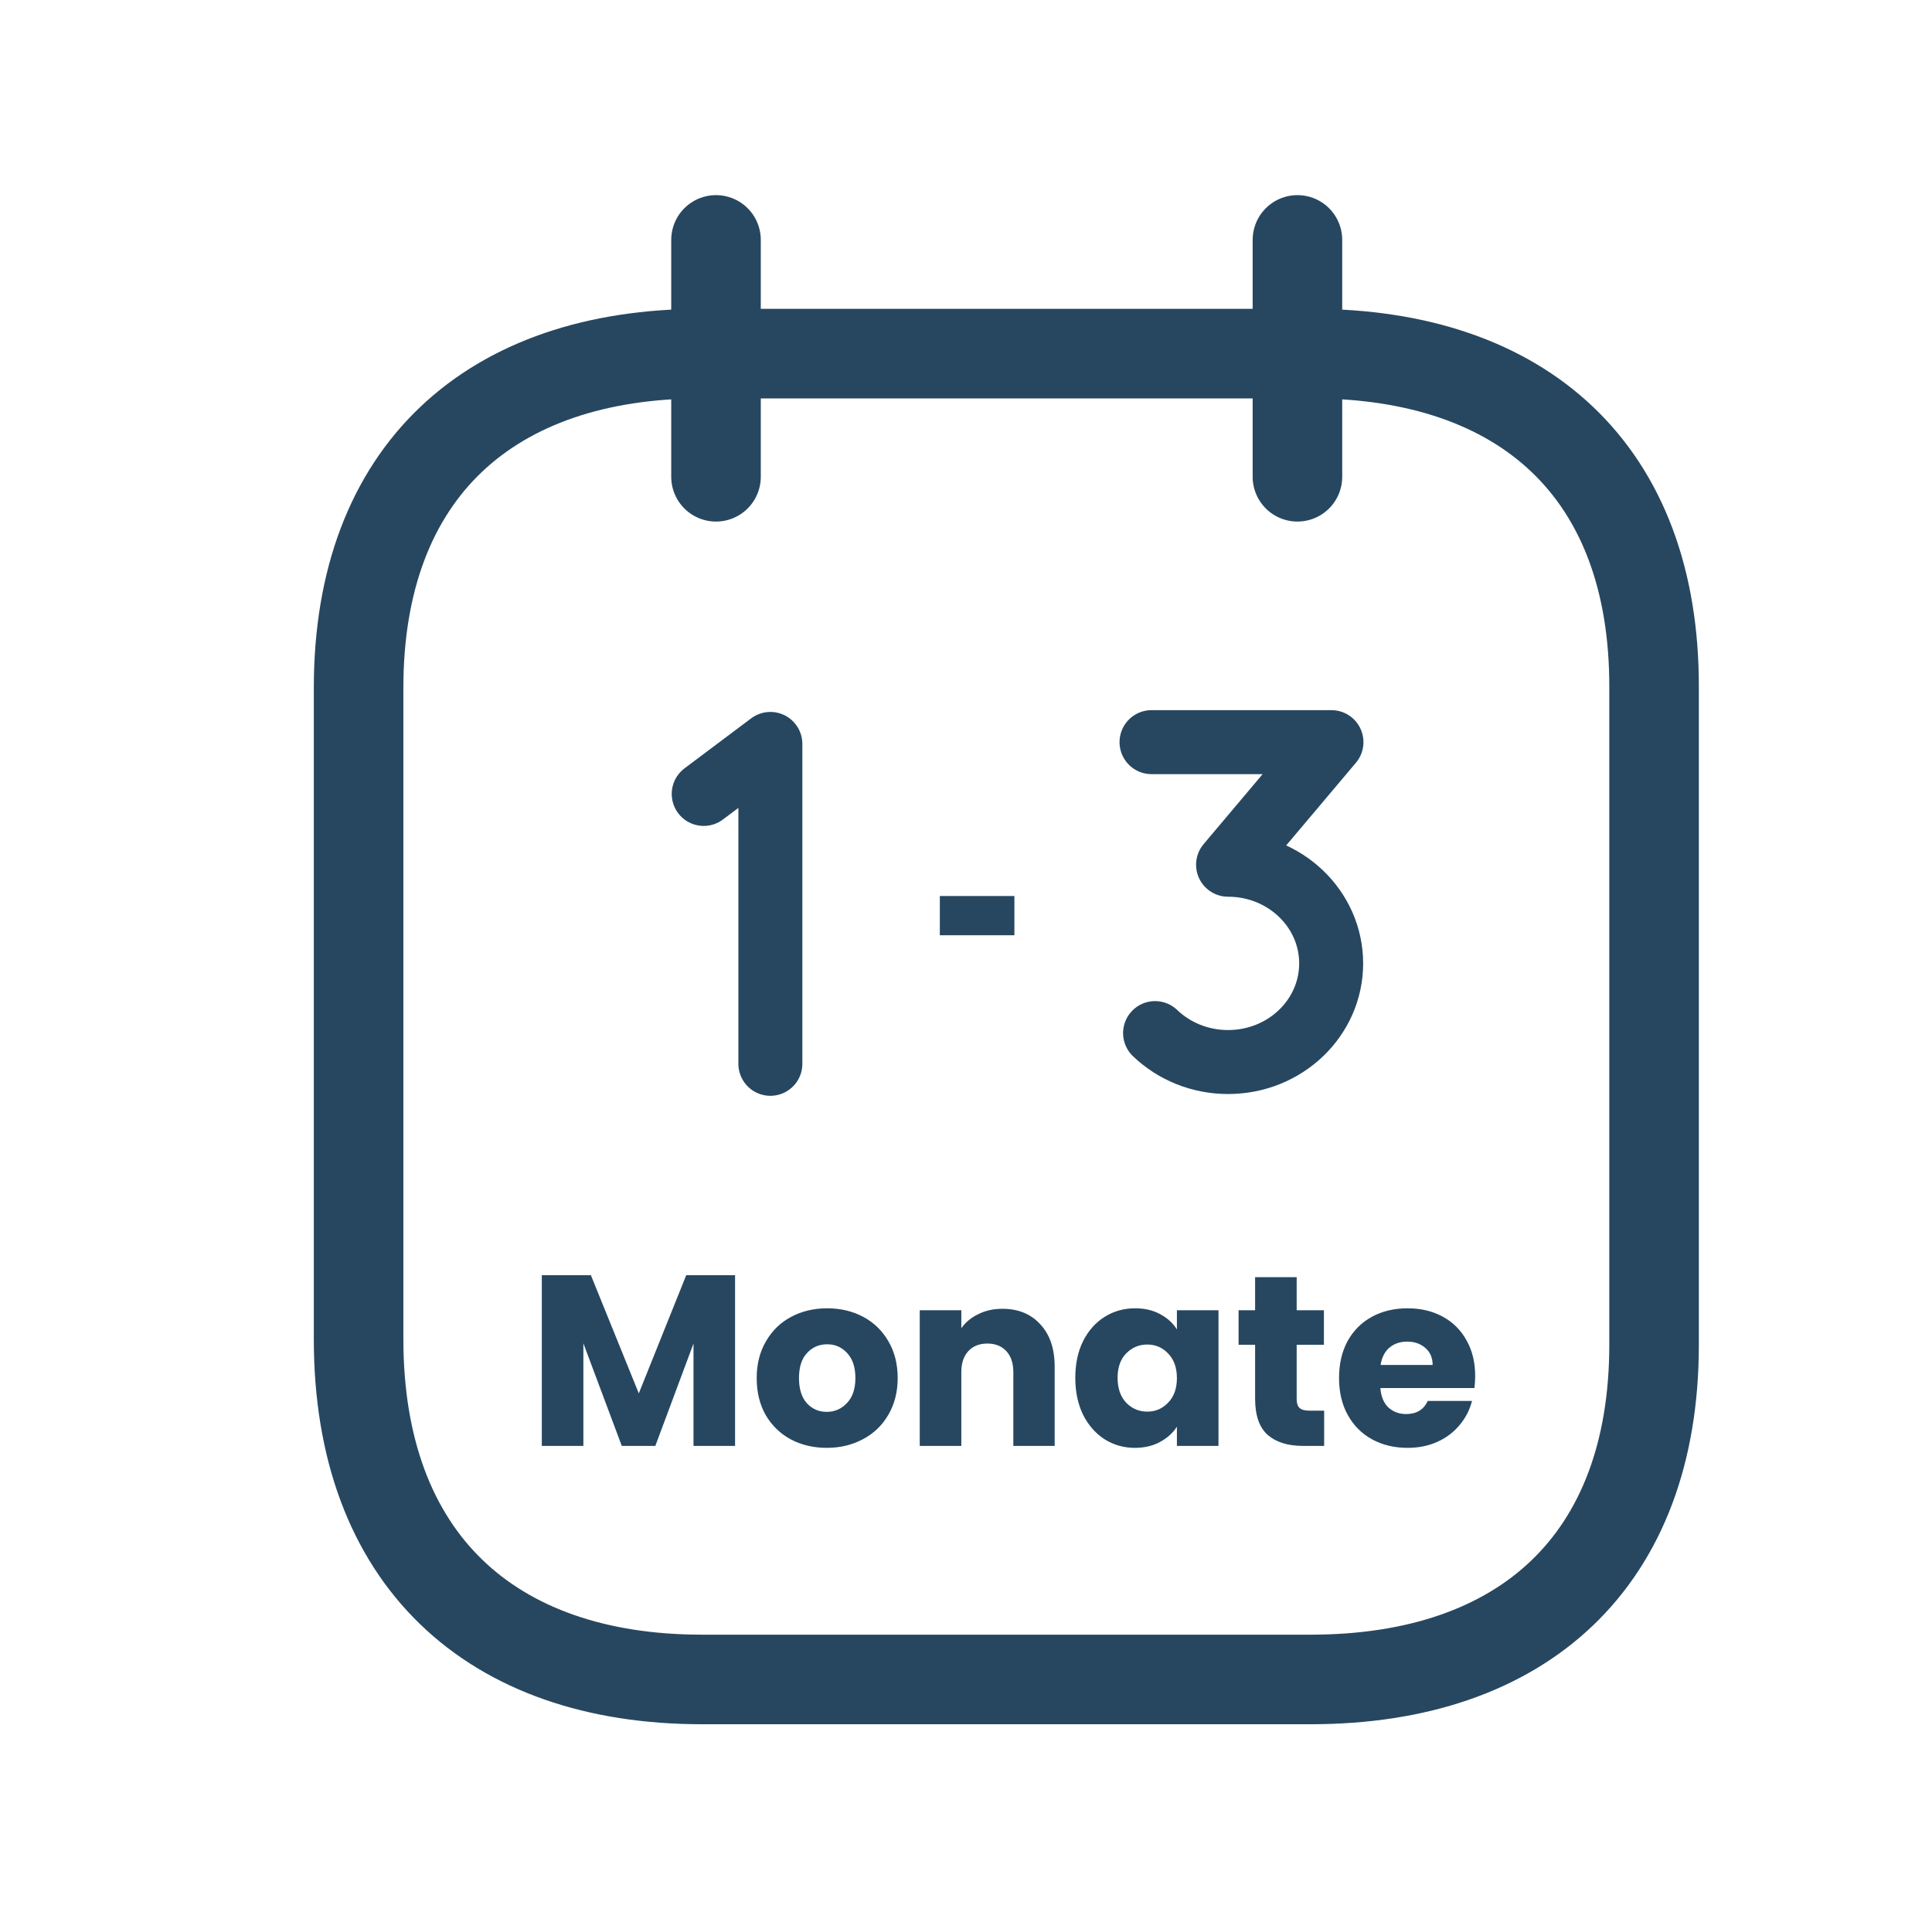 <?xml version="1.0" encoding="UTF-8"?>
<svg xmlns="http://www.w3.org/2000/svg" width="151" height="150" viewBox="0 0 151 150" fill="none">
  <path d="M101.404 18.75V37.261" stroke="#274760" stroke-width="7" stroke-linecap="round" stroke-linejoin="round"></path>
  <path d="M55.961 18.75V37.261" stroke="#274760" stroke-width="7" stroke-linecap="round" stroke-linejoin="round"></path>
  <path fill-rule="evenodd" clip-rule="evenodd" d="M102.49 27.637H54.863C38.341 27.637 28.027 36.837 28.027 53.749V104.66C28.027 121.839 38.341 131.252 54.863 131.252H102.442C119.013 131.252 129.278 122.003 129.278 105.086V53.749C129.326 36.837 119.062 27.637 102.49 27.637Z" stroke="#274760" stroke-width="7" stroke-linecap="round" stroke-linejoin="round"></path>
  <path d="M55 62.047L60.21 58.139V83.139" stroke="#274760" stroke-width="5" stroke-linecap="round" stroke-linejoin="round"></path>
  <path d="M90.278 80.738C91.738 82.135 93.753 83 95.983 83C100.435 83 104.04 79.551 104.04 75.292C104.04 71.033 100.435 67.58 95.983 67.58L104.063 58H90" stroke="#274760" stroke-width="5" stroke-linecap="round" stroke-linejoin="round"></path>
  <path d="M73.455 70.026H79.283V73.092H73.455V70.026Z" fill="#274760"></path>
  <path d="M57.451 99.662V113H54.202V105.001L51.219 113H48.597L45.595 104.982V113H42.346V99.662H46.184L49.927 108.896L53.632 99.662H57.451ZM64.613 113.152C63.575 113.152 62.637 112.93 61.801 112.487C60.978 112.044 60.326 111.41 59.844 110.587C59.376 109.764 59.141 108.801 59.141 107.699C59.141 106.61 59.382 105.653 59.863 104.83C60.345 103.994 61.003 103.354 61.839 102.911C62.675 102.468 63.613 102.246 64.651 102.246C65.69 102.246 66.627 102.468 67.463 102.911C68.299 103.354 68.958 103.994 69.439 104.83C69.921 105.653 70.161 106.61 70.161 107.699C70.161 108.788 69.914 109.751 69.42 110.587C68.939 111.41 68.274 112.044 67.425 112.487C66.589 112.93 65.652 113.152 64.613 113.152ZM64.613 110.34C65.234 110.34 65.76 110.112 66.19 109.656C66.634 109.2 66.855 108.548 66.855 107.699C66.855 106.85 66.64 106.198 66.209 105.742C65.791 105.286 65.272 105.058 64.651 105.058C64.018 105.058 63.492 105.286 63.074 105.742C62.656 106.185 62.447 106.838 62.447 107.699C62.447 108.548 62.65 109.2 63.055 109.656C63.473 110.112 63.993 110.34 64.613 110.34ZM78.345 102.284C79.586 102.284 80.574 102.689 81.309 103.5C82.056 104.298 82.43 105.4 82.43 106.806V113H79.2V107.243C79.2 106.534 79.016 105.983 78.649 105.59C78.282 105.197 77.788 105.001 77.167 105.001C76.546 105.001 76.052 105.197 75.685 105.59C75.318 105.983 75.134 106.534 75.134 107.243V113H71.885V102.398H75.134V103.804C75.463 103.335 75.907 102.968 76.464 102.702C77.021 102.423 77.648 102.284 78.345 102.284ZM84.042 107.68C84.042 106.591 84.244 105.634 84.65 104.811C85.068 103.988 85.631 103.354 86.341 102.911C87.05 102.468 87.842 102.246 88.716 102.246C89.463 102.246 90.115 102.398 90.673 102.702C91.243 103.006 91.68 103.405 91.984 103.899V102.398H95.233V113H91.984V111.499C91.667 111.993 91.224 112.392 90.654 112.696C90.096 113 89.444 113.152 88.697 113.152C87.835 113.152 87.05 112.93 86.341 112.487C85.631 112.031 85.068 111.391 84.65 110.568C84.244 109.732 84.042 108.769 84.042 107.68ZM91.984 107.699C91.984 106.888 91.756 106.249 91.3 105.78C90.856 105.311 90.312 105.077 89.666 105.077C89.02 105.077 88.469 105.311 88.013 105.78C87.569 106.236 87.348 106.869 87.348 107.68C87.348 108.491 87.569 109.137 88.013 109.618C88.469 110.087 89.02 110.321 89.666 110.321C90.312 110.321 90.856 110.087 91.3 109.618C91.756 109.149 91.984 108.51 91.984 107.699ZM103.492 110.245V113H101.839C100.661 113 99.743 112.715 99.084 112.145C98.426 111.562 98.096 110.619 98.096 109.314V105.096H96.804V102.398H98.096V99.814H101.345V102.398H103.473V105.096H101.345V109.352C101.345 109.669 101.421 109.897 101.573 110.036C101.725 110.175 101.979 110.245 102.333 110.245H103.492ZM115.296 107.528C115.296 107.832 115.277 108.149 115.239 108.478H107.886C107.937 109.137 108.146 109.643 108.513 109.998C108.893 110.34 109.355 110.511 109.9 110.511C110.711 110.511 111.274 110.169 111.591 109.485H115.049C114.872 110.182 114.549 110.809 114.08 111.366C113.624 111.923 113.048 112.36 112.351 112.677C111.654 112.994 110.875 113.152 110.014 113.152C108.975 113.152 108.051 112.93 107.24 112.487C106.429 112.044 105.796 111.41 105.34 110.587C104.884 109.764 104.656 108.801 104.656 107.699C104.656 106.597 104.878 105.634 105.321 104.811C105.777 103.988 106.41 103.354 107.221 102.911C108.032 102.468 108.963 102.246 110.014 102.246C111.04 102.246 111.952 102.461 112.75 102.892C113.548 103.323 114.169 103.937 114.612 104.735C115.068 105.533 115.296 106.464 115.296 107.528ZM111.971 106.673C111.971 106.116 111.781 105.672 111.401 105.343C111.021 105.014 110.546 104.849 109.976 104.849C109.431 104.849 108.969 105.007 108.589 105.324C108.222 105.641 107.994 106.09 107.905 106.673H111.971Z" fill="#274760"></path>
</svg>
